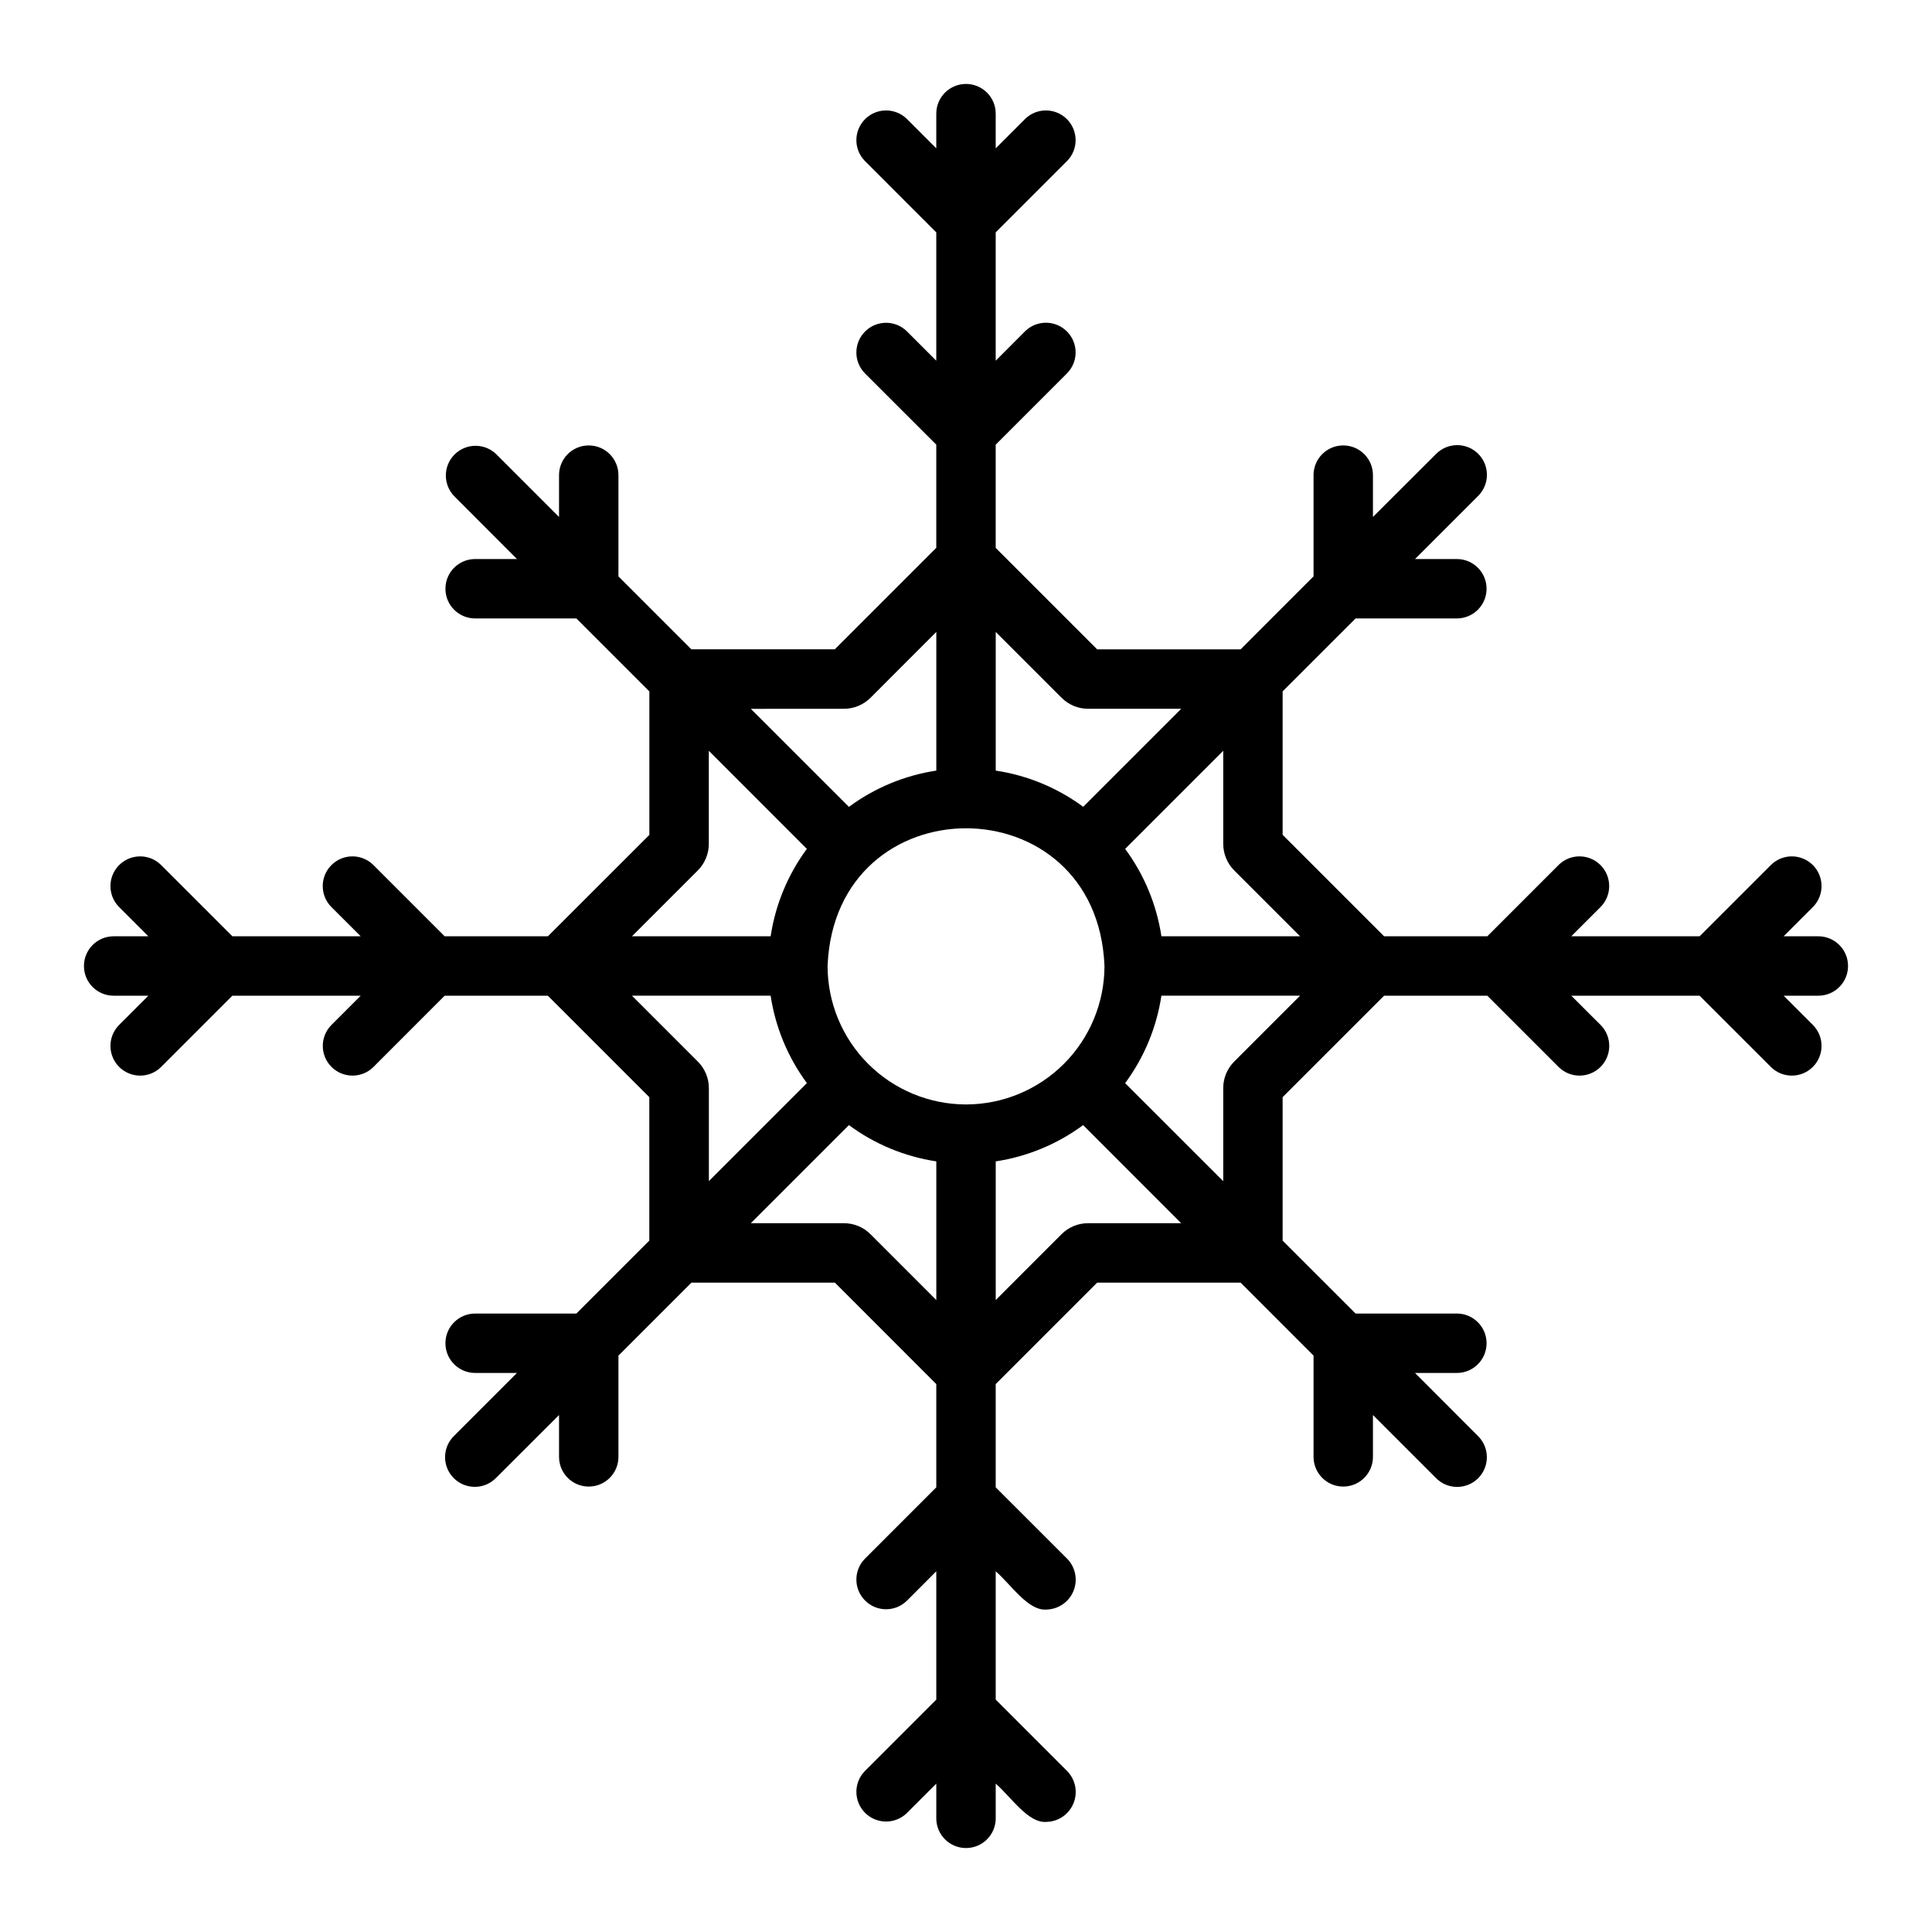 <?xml version="1.0" encoding="UTF-8"?>
<!-- The Best Svg Icon site in the world: iconSvg.co, Visit us! https://iconsvg.co -->
<svg fill="#000000" width="800px" height="800px" version="1.1" viewBox="144 144 512 512" xmlns="http://www.w3.org/2000/svg">
 <path d="m633.75 400c0-2.09-0.828-4.09-2.305-5.566-1.477-1.477-3.481-2.309-5.566-2.309h-9.199l7.836-7.836c2.984-3.09 2.941-7.996-0.094-11.035-3.039-3.035-7.949-3.078-11.035-0.094l-18.973 18.965h-34.008l7.836-7.836c2.984-3.09 2.941-7.996-0.094-11.035-3.039-3.035-7.949-3.078-11.035-0.094l-18.957 18.965h-27.359l-26.887-26.887v-38.016l19.34-19.328h26.832c4.348 0 7.875-3.523 7.875-7.871 0-4.348-3.527-7.871-7.875-7.871h-11.086l16.652-16.652c1.52-1.469 2.387-3.484 2.402-5.594 0.02-2.113-0.812-4.144-2.305-5.637-1.492-1.492-3.523-2.324-5.633-2.305-2.113 0.02-4.129 0.883-5.594 2.402l-16.672 16.637v-11.086c0-4.348-3.523-7.871-7.871-7.871s-7.871 3.523-7.871 7.871v26.832l-19.328 19.34h-38.016l-26.887-26.887v-27.359l18.969-18.973c2.981-3.086 2.938-7.996-0.098-11.035-3.035-3.035-7.945-3.078-11.035-0.094l-7.836 7.852v-34.008l18.969-18.973v0.004c2.981-3.09 2.938-8-0.098-11.035-3.035-3.039-7.945-3.082-11.035-0.098l-7.836 7.836v-9.199c0-4.348-3.523-7.871-7.871-7.871s-7.875 3.523-7.875 7.871v9.199l-7.836-7.836c-3.09-2.984-7.996-2.941-11.035 0.098-3.035 3.035-3.078 7.945-0.094 11.035l18.965 18.969v34.008l-7.836-7.836c-3.09-2.984-7.996-2.941-11.035 0.094-3.035 3.039-3.078 7.949-0.094 11.035l18.965 18.957v27.344l-26.887 26.887h-38.016l-19.328-19.324v-26.832c0-4.348-3.523-7.871-7.871-7.871-4.348 0-7.871 3.523-7.871 7.871v11.086l-16.652-16.652c-3.09-2.984-8-2.941-11.035 0.098-3.039 3.035-3.082 7.945-0.098 11.035l16.637 16.668h-11.086c-4.348 0-7.871 3.523-7.871 7.871 0 4.348 3.523 7.871 7.871 7.871h26.832l19.34 19.34v38.02l-26.887 26.871h-27.359l-18.973-18.969v0.004c-3.086-2.984-7.996-2.941-11.035 0.094-3.035 3.039-3.078 7.945-0.094 11.035l7.852 7.836h-34.008l-18.973-18.969 0.004 0.004c-3.09-2.984-8-2.941-11.035 0.094-3.039 3.039-3.082 7.945-0.098 11.035l7.836 7.836h-9.199c-4.348 0-7.871 3.527-7.871 7.875s3.523 7.871 7.871 7.871h9.199l-7.836 7.836c-2.984 3.09-2.941 8 0.098 11.035 3.035 3.035 7.945 3.078 11.035 0.098l18.969-18.969h34.008l-7.836 7.836c-2.984 3.09-2.941 8 0.094 11.035 3.039 3.035 7.949 3.078 11.035 0.098l18.957-18.969h27.344l26.887 26.887v38.016l-19.324 19.328h-26.832c-4.348 0-7.871 3.523-7.871 7.871s3.523 7.871 7.871 7.871h11.086l-16.652 16.652v0.004c-1.52 1.465-2.383 3.481-2.402 5.594-0.02 2.109 0.812 4.141 2.305 5.633 1.492 1.492 3.523 2.324 5.637 2.305 2.109-0.016 4.125-0.883 5.594-2.402l16.668-16.637v11.086c0 4.348 3.523 7.875 7.871 7.875 4.348 0 7.871-3.527 7.871-7.875v-26.832l19.34-19.34h38.02l26.871 26.887v27.359l-18.969 18.973h0.004c-2.984 3.09-2.941 7.996 0.094 11.035 3.039 3.035 7.945 3.078 11.035 0.094l7.836-7.852v34.008l-18.969 18.973h0.004c-2.984 3.086-2.941 7.996 0.094 11.035 3.039 3.035 7.945 3.078 11.035 0.094l7.836-7.836v9.199c0 4.348 3.527 7.871 7.875 7.871s7.871-3.523 7.871-7.871v-9.199c4.184 3.664 8.582 10.492 13.402 10.145 3.16-0.051 5.988-1.973 7.195-4.891 1.211-2.922 0.57-6.281-1.629-8.547l-18.969-18.973v-34.008c4.184 3.664 8.582 10.492 13.402 10.145 3.16-0.051 5.988-1.973 7.195-4.891 1.211-2.922 0.57-6.277-1.629-8.547l-18.969-18.957v-27.359l26.887-26.887h38.016l19.328 19.34v26.832c0 4.348 3.523 7.875 7.871 7.875s7.871-3.527 7.871-7.875v-11.086l16.652 16.652h0.004c1.465 1.52 3.481 2.387 5.594 2.402 2.109 0.02 4.141-0.812 5.633-2.305 1.492-1.492 2.324-3.523 2.305-5.633-0.016-2.113-0.883-4.129-2.402-5.594l-16.637-16.672h11.086c4.348 0 7.875-3.523 7.875-7.871s-3.527-7.871-7.875-7.871h-26.832l-19.34-19.328v-38.016l26.887-26.887h27.359l18.973 18.969c3.09 2.981 7.996 2.938 11.035-0.098 3.035-3.035 3.078-7.945 0.094-11.035l-7.852-7.836h34.008l18.973 18.969c3.086 2.981 7.996 2.938 11.035-0.098 3.035-3.035 3.078-7.945 0.094-11.035l-7.836-7.836h9.199c2.086 0 4.09-0.828 5.566-2.305 1.477-1.477 2.305-3.481 2.305-5.566zm-162.65-25.309 17.438 17.434h-36.754c-1.27-8.387-4.57-16.34-9.613-23.16l25.996-25.996v24.652l0.004-0.004c-0.008 2.656 1.047 5.203 2.93 7.074zm-71.094 62c-9.73-0.012-19.059-3.879-25.938-10.758s-10.746-16.207-10.754-25.934c1.969-48.664 71.414-48.648 73.383 0-0.012 9.727-3.879 19.055-10.758 25.934s-16.207 10.746-25.934 10.758zm25.309-107.79c1.871 1.887 4.426 2.941 7.082 2.934h24.641l-25.977 25.977c-6.832-5.039-14.789-8.332-23.184-9.594v-36.754zm-57.691 2.934c2.66 0.008 5.211-1.047 7.086-2.934l17.422-17.438v36.754c-8.387 1.27-16.34 4.57-23.16 9.613l-25.996-25.977zm-38.715 42.855c1.887-1.875 2.941-4.426 2.934-7.086v-24.641l25.977 25.996v0.004c-5.035 6.824-8.328 14.773-9.594 23.16h-36.754zm0 50.617-17.438-17.438h36.754c1.27 8.387 4.57 16.34 9.613 23.164l-25.977 25.977v-24.633c0-2.656-1.062-5.203-2.953-7.07zm45.789 45.785c-1.875-1.887-4.426-2.941-7.086-2.93h-24.641l26-26c6.82 5.043 14.773 8.344 23.16 9.613v36.754zm57.691-2.934-0.004 0.004c-2.656-0.012-5.211 1.043-7.082 2.93l-17.426 17.438v-36.754c8.387-1.27 16.34-4.57 23.164-9.613l25.977 25.996zm38.711-42.852c-1.887 1.871-2.941 4.426-2.93 7.082v24.641l-25.996-25.977h-0.004c5.047-6.828 8.348-14.789 9.613-23.184h36.754z"/>
</svg>